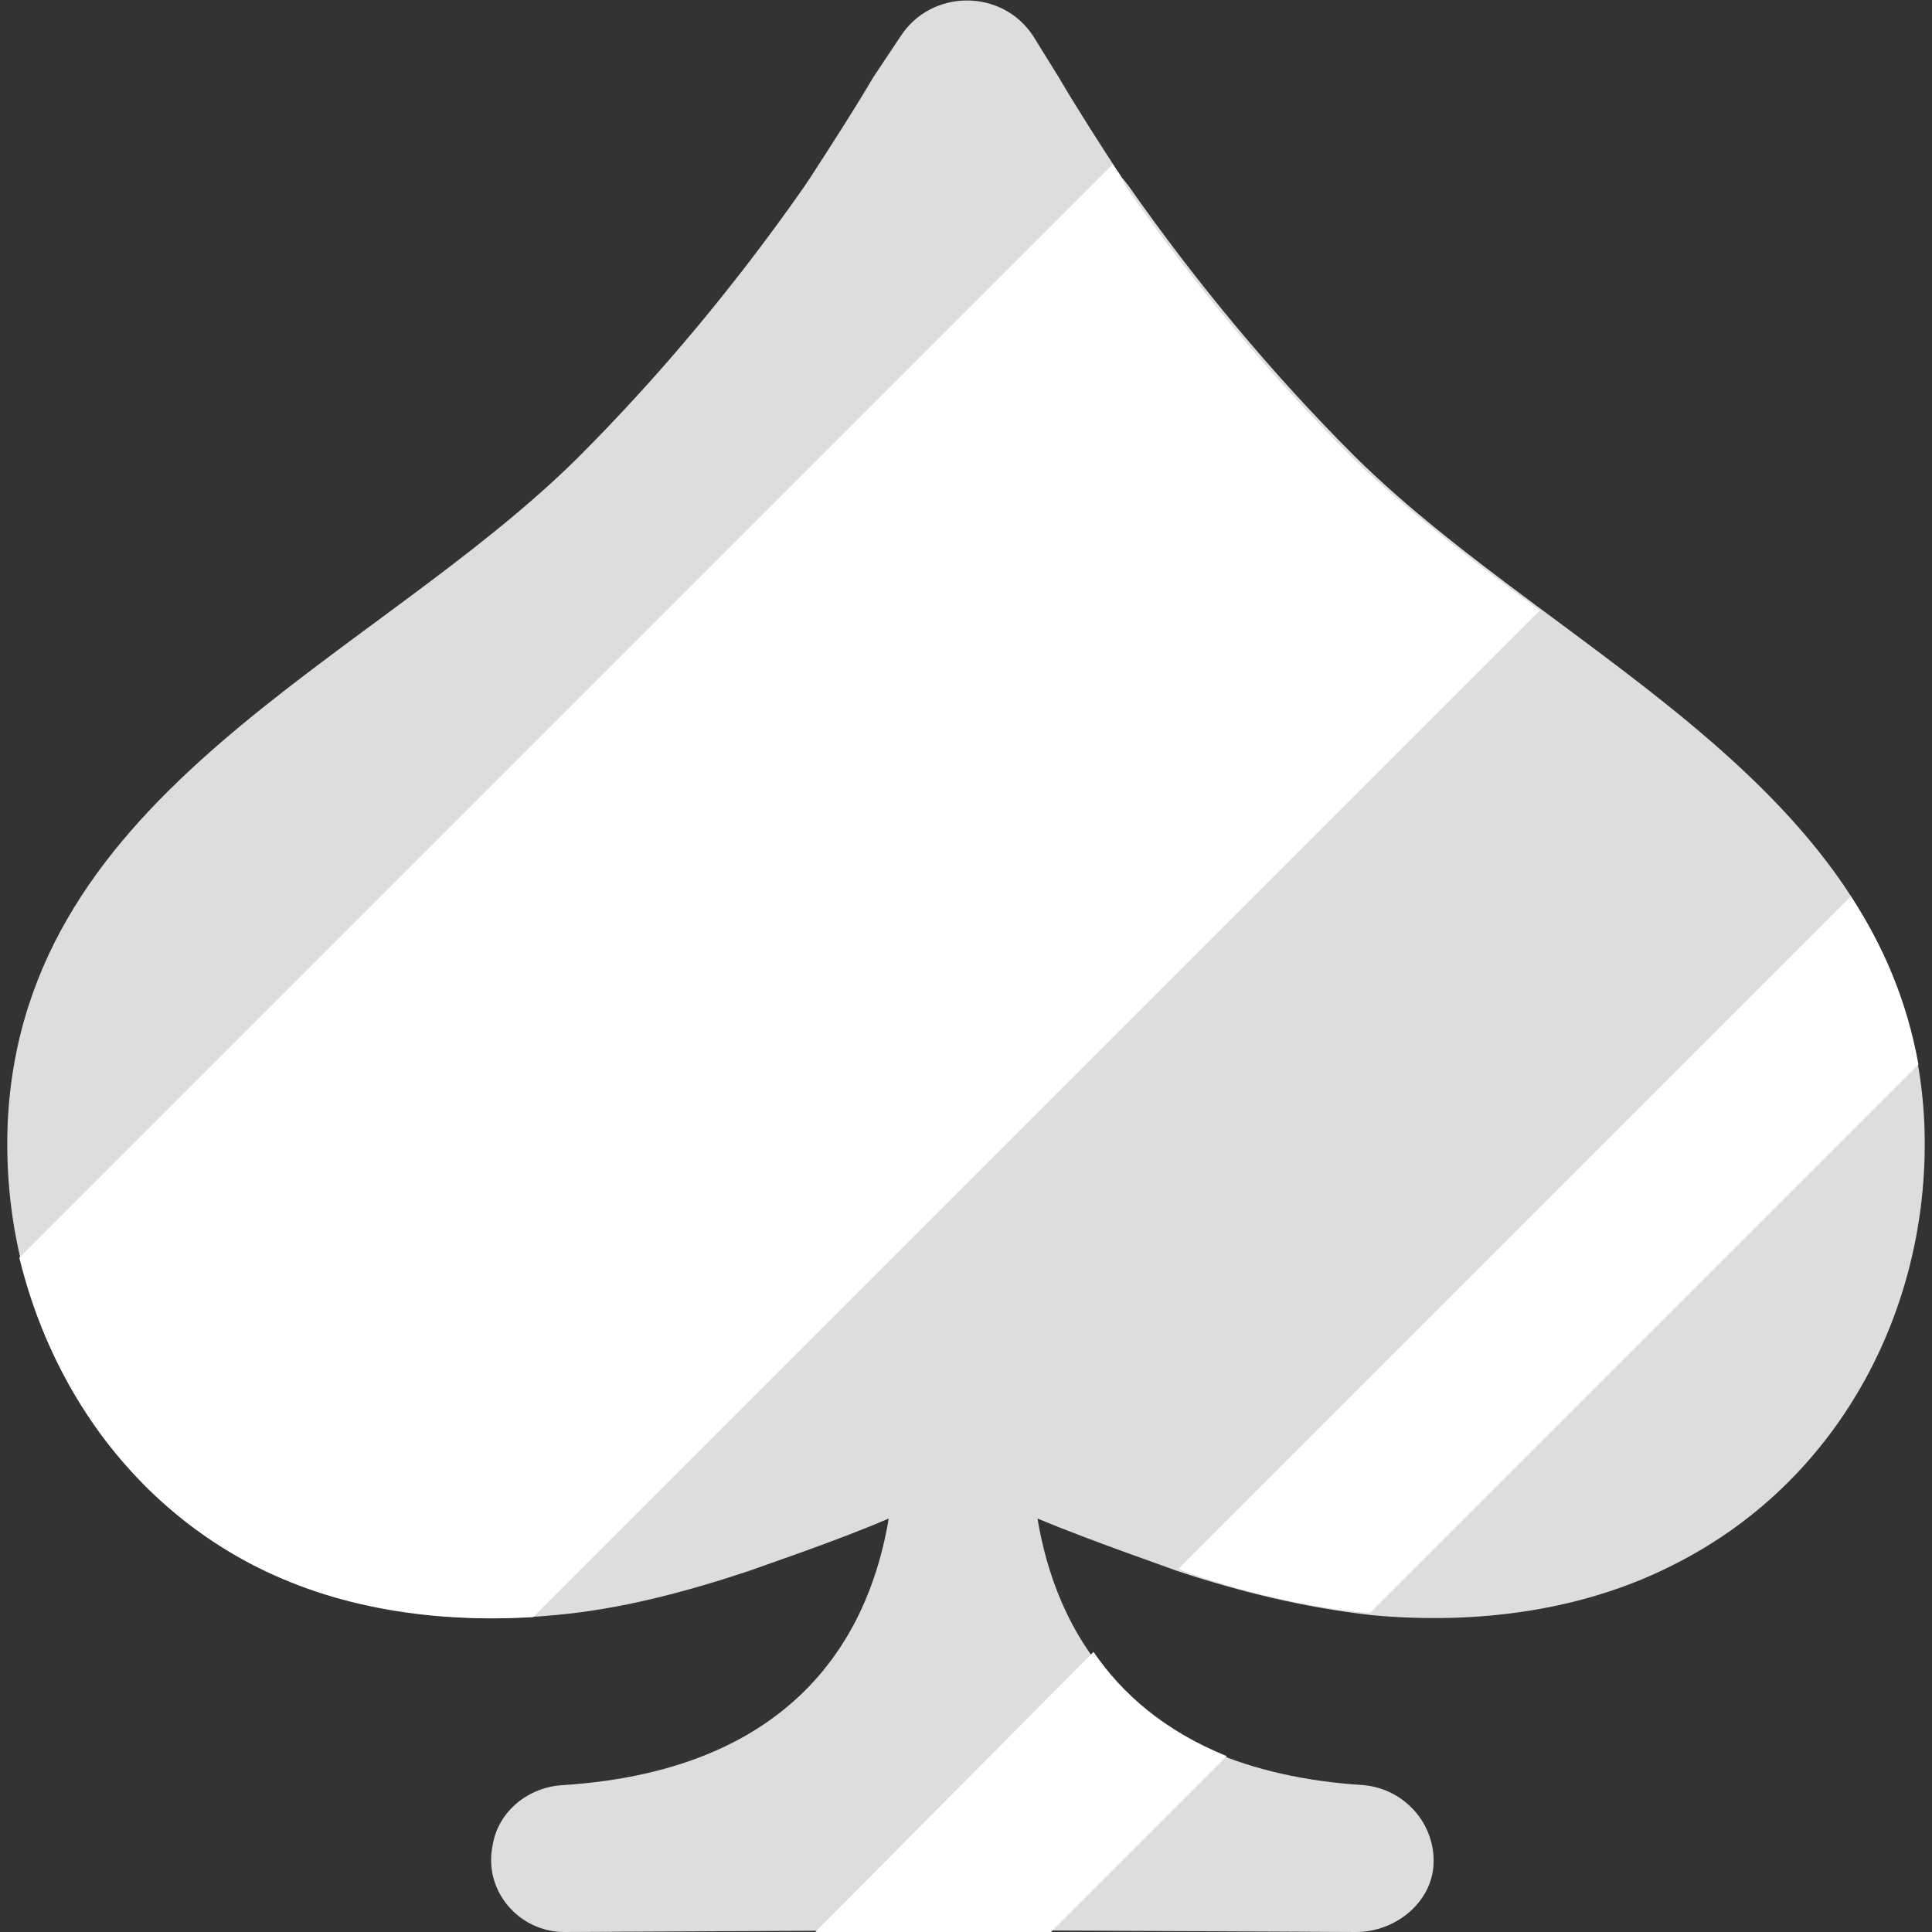 <svg enable-background="new 0 0 100 100" viewBox="0 0 100 100" xmlns="http://www.w3.org/2000/svg"><rect x="0" y="0" width="100" height="100" fill="#333333" stroke="none"/><path d="m99.6 58.1c-.8-17.2-18.8-23.9-29.5-34.5-4.3-4.3-8.2-9-11.7-14l-.4-.5c-1.1-1.7-2.2-3.4-3.2-5.1l-1.3-2.1c-1.6-2.5-5.3-2.5-6.9 0l-1.4 2.1c-1 1.7-2.1 3.4-3.2 5.1l-.4.6c-3.5 5-7.4 9.7-11.7 14-10.7 10.6-28.7 17.2-29.5 34.4-.4 9.3 4.2 18.4 12.5 22.8 4.9 2.5 10.4 3.2 15.8 2.7 3.4-.3 6.8-1.2 10.1-2.3.8-.3 4.4-1.5 7.2-2.7-.9 5.4-4.3 13-16.9 13.8-1.7.1-3.3 1.3-3.6 3.1-.5 2.4 1.4 4.5 3.7 4.5l20.3-.1h.3.3l20.1.1c2 0 3.9-1.5 4-3.5.1-2.1-1.5-3.9-3.6-4.1-12.6-.8-16-8.4-16.9-13.8 2.9 1.2 6.4 2.4 7.2 2.7 3.3 1.1 6.6 1.9 10.1 2.3 5.4.5 11-.2 15.8-2.7 8.6-4.4 13.2-13.5 12.8-22.8z" fill="#dddddc"/><g fill="#fff"><path d="m56.6 85.5-14.4 14.5h7.5.3.3 4.1l9.1-9.1c-3.2-1.3-5.4-3.2-6.9-5.4z"/><path d="m95.8 46.4-34.8 34.8c.1 0 .2.1.2.1 3.1 1.1 6.4 1.9 9.7 2.2l28.4-28.4c-.6-3.3-1.8-6.1-3.5-8.7z"/><path d="m12.9 80.9c4.5 2.4 9.7 3.1 14.7 2.8l52.1-52.1c-3.4-2.5-6.8-5.1-9.7-7.9-4.3-4.3-8.2-9-11.7-14l-.3-.6c-.1-.2-.3-.4-.4-.6l-56.6 56.6c1.6 6.6 5.7 12.5 11.9 15.8z"/></g></svg>